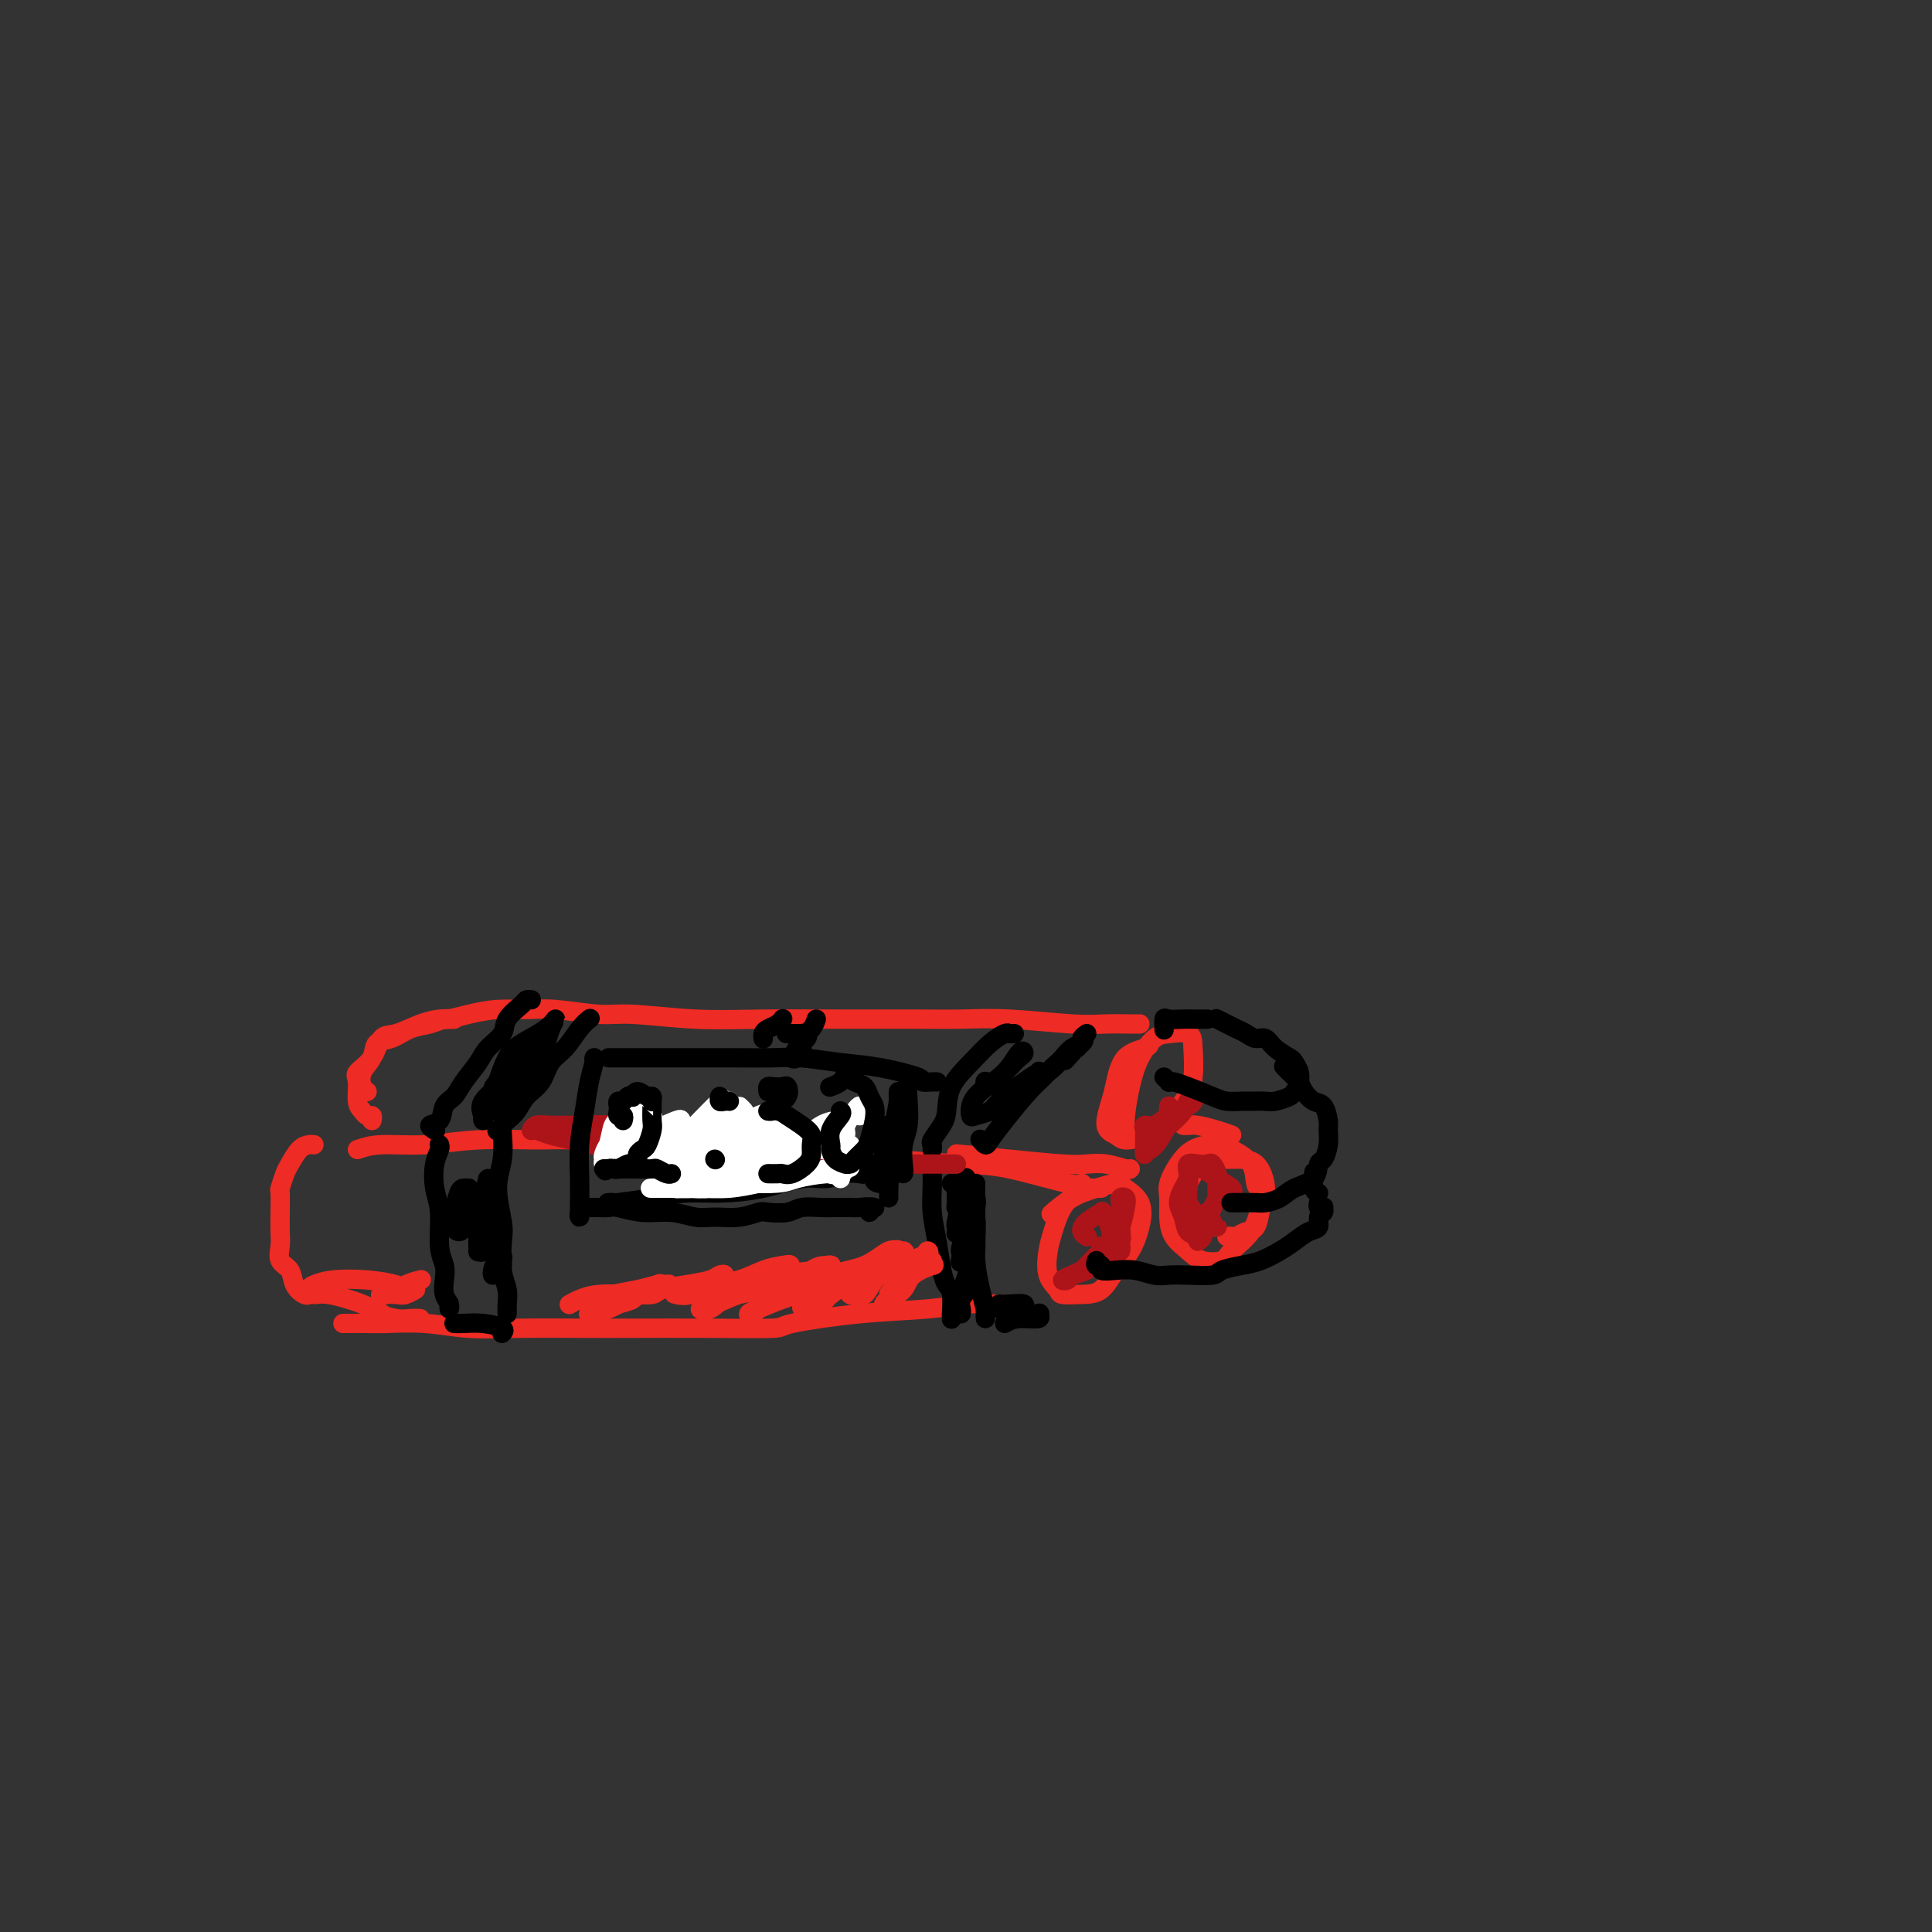 <svg viewBox='0 0 400 400' version='1.1' xmlns='http://www.w3.org/2000/svg' xmlns:xlink='http://www.w3.org/1999/xlink'><rect x="0" y="0" width="400" height="400" fill="#333333" stroke="none"/><g fill='none' stroke='#EE2B24' stroke-width='4' stroke-linecap='round' stroke-linejoin='round'><path d='M65,237c-0.251,-0.032 -0.502,-0.064 -1,0c-0.498,0.064 -1.244,0.224 -2,1c-0.756,0.776 -1.523,2.167 -2,3c-0.477,0.833 -0.664,1.108 -1,2c-0.336,0.892 -0.822,2.402 -1,3c-0.178,0.598 -0.050,0.286 0,1c0.050,0.714 0.020,2.455 0,4c-0.020,1.545 -0.032,2.892 0,4c0.032,1.108 0.106,1.975 0,3c-0.106,1.025 -0.393,2.208 0,3c0.393,0.792 1.464,1.193 2,2c0.536,0.807 0.535,2.020 1,3c0.465,0.980 1.394,1.725 2,2c0.606,0.275 0.887,0.078 1,0c0.113,-0.078 0.056,-0.039 0,0'/><path d='M74,238c1.340,-0.453 2.681,-0.907 5,-1c2.319,-0.093 5.617,0.174 9,0c3.383,-0.174 6.853,-0.790 11,-1c4.147,-0.210 8.972,-0.015 12,0c3.028,0.015 4.258,-0.151 8,0c3.742,0.151 9.997,0.618 16,1c6.003,0.382 11.753,0.677 18,1c6.247,0.323 12.991,0.672 18,1c5.009,0.328 8.285,0.634 13,1c4.715,0.366 10.871,0.791 15,1c4.129,0.209 6.230,0.200 10,1c3.770,0.800 9.207,2.408 12,3c2.793,0.592 2.941,0.169 3,0c0.059,-0.169 0.030,-0.085 0,0'/><path d='M71,274c1.847,-0.008 3.694,-0.016 5,0c1.306,0.016 2.069,0.057 4,0c1.931,-0.057 5.028,-0.211 8,0c2.972,0.211 5.817,0.789 9,1c3.183,0.211 6.704,0.057 11,0c4.296,-0.057 9.368,-0.017 13,0c3.632,0.017 5.823,0.012 10,0c4.177,-0.012 10.341,-0.030 16,0c5.659,0.030 10.813,0.109 13,0c2.187,-0.109 1.408,-0.408 4,-1c2.592,-0.592 8.556,-1.479 14,-2c5.444,-0.521 10.370,-0.675 14,-1c3.630,-0.325 5.964,-0.819 8,-1c2.036,-0.181 3.772,-0.049 5,0c1.228,0.049 1.946,0.013 3,0c1.054,-0.013 2.444,-0.004 3,0c0.556,0.004 0.278,0.002 0,0'/><path d='M228,246c-0.329,-0.004 -0.658,-0.008 -1,0c-0.342,0.008 -0.697,0.028 -1,0c-0.303,-0.028 -0.554,-0.106 -1,0c-0.446,0.106 -1.088,0.394 -2,1c-0.912,0.606 -2.093,1.528 -3,3c-0.907,1.472 -1.538,3.494 -2,5c-0.462,1.506 -0.753,2.495 -1,4c-0.247,1.505 -0.450,3.527 0,5c0.450,1.473 1.551,2.397 2,3c0.449,0.603 0.245,0.886 1,1c0.755,0.114 2.468,0.058 4,0c1.532,-0.058 2.882,-0.119 4,-1c1.118,-0.881 2.002,-2.582 3,-4c0.998,-1.418 2.109,-2.552 3,-4c0.891,-1.448 1.562,-3.208 2,-5c0.438,-1.792 0.642,-3.614 0,-5c-0.642,-1.386 -2.131,-2.336 -3,-3c-0.869,-0.664 -1.120,-1.043 -2,-1c-0.880,0.043 -2.391,0.506 -4,1c-1.609,0.494 -3.318,1.018 -5,2c-1.682,0.982 -3.338,2.424 -4,3c-0.662,0.576 -0.331,0.288 0,0'/><path d='M77,232c0.091,-0.445 0.183,-0.889 0,-1c-0.183,-0.111 -0.640,0.112 -1,0c-0.360,-0.112 -0.623,-0.559 -1,-1c-0.377,-0.441 -0.870,-0.875 -1,-2c-0.130,-1.125 0.102,-2.941 0,-4c-0.102,-1.059 -0.538,-1.362 0,-2c0.538,-0.638 2.049,-1.611 3,-3c0.951,-1.389 1.343,-3.195 2,-4c0.657,-0.805 1.579,-0.608 3,-1c1.421,-0.392 3.342,-1.374 5,-2c1.658,-0.626 3.053,-0.897 4,-1c0.947,-0.103 1.447,-0.040 2,0c0.553,0.040 1.159,0.056 1,0c-0.159,-0.056 -1.083,-0.186 -2,0c-0.917,0.186 -1.827,0.686 -3,1c-1.173,0.314 -2.609,0.443 -4,1c-1.391,0.557 -2.738,1.543 -4,2c-1.262,0.457 -2.440,0.385 -3,1c-0.560,0.615 -0.504,1.916 -1,3c-0.496,1.084 -1.545,1.950 -2,3c-0.455,1.050 -0.315,2.283 0,3c0.315,0.717 0.804,0.919 1,1c0.196,0.081 0.098,0.040 0,0'/><path d='M92,211c0.111,0.082 0.223,0.165 1,0c0.777,-0.165 2.220,-0.576 4,-1c1.780,-0.424 3.897,-0.861 6,-1c2.103,-0.139 4.192,0.019 6,0c1.808,-0.019 3.336,-0.215 6,0c2.664,0.215 6.463,0.842 9,1c2.537,0.158 3.813,-0.154 7,0c3.187,0.154 8.285,0.774 13,1c4.715,0.226 9.047,0.060 14,0c4.953,-0.060 10.526,-0.012 16,0c5.474,0.012 10.851,-0.011 15,0c4.149,0.011 7.072,0.055 10,0c2.928,-0.055 5.860,-0.211 10,0c4.140,0.211 9.488,0.789 13,1c3.512,0.211 5.189,0.057 7,0c1.811,-0.057 3.757,-0.015 5,0c1.243,0.015 1.784,0.004 2,0c0.216,-0.004 0.108,-0.002 0,0'/><path d='M238,216c-0.025,0.325 -0.051,0.651 -1,1c-0.949,0.349 -2.822,0.723 -4,2c-1.178,1.277 -1.660,3.457 -2,5c-0.340,1.543 -0.538,2.450 -1,4c-0.462,1.550 -1.188,3.742 -1,5c0.188,1.258 1.289,1.583 2,2c0.711,0.417 1.031,0.925 2,1c0.969,0.075 2.585,-0.283 4,-1c1.415,-0.717 2.627,-1.793 4,-3c1.373,-1.207 2.905,-2.544 4,-4c1.095,-1.456 1.753,-3.030 2,-5c0.247,-1.970 0.085,-4.335 0,-6c-0.085,-1.665 -0.092,-2.629 -1,-3c-0.908,-0.371 -2.716,-0.149 -4,0c-1.284,0.149 -2.043,0.226 -3,1c-0.957,0.774 -2.113,2.246 -3,4c-0.887,1.754 -1.506,3.790 -2,6c-0.494,2.210 -0.864,4.595 -1,6c-0.136,1.405 -0.039,1.830 0,2c0.039,0.170 0.019,0.085 0,0'/><path d='M234,242c-0.069,0.112 -0.137,0.223 -1,0c-0.863,-0.223 -2.520,-0.782 -4,-1c-1.480,-0.218 -2.783,-0.097 -4,0c-1.217,0.097 -2.347,0.170 -5,0c-2.653,-0.170 -6.830,-0.584 -11,-1c-4.170,-0.416 -8.334,-0.833 -10,-1c-1.666,-0.167 -0.833,-0.083 0,0'/><path d='M254,256c0.356,-0.029 0.712,-0.059 1,0c0.288,0.059 0.509,0.205 1,0c0.491,-0.205 1.252,-0.763 2,-1c0.748,-0.237 1.482,-0.153 2,-1c0.518,-0.847 0.820,-2.626 1,-4c0.180,-1.374 0.236,-2.344 0,-3c-0.236,-0.656 -0.766,-0.997 -1,-2c-0.234,-1.003 -0.173,-2.667 -1,-4c-0.827,-1.333 -2.541,-2.334 -4,-3c-1.459,-0.666 -2.664,-0.997 -4,-1c-1.336,-0.003 -2.803,0.323 -4,1c-1.197,0.677 -2.123,1.707 -3,3c-0.877,1.293 -1.704,2.849 -2,4c-0.296,1.151 -0.061,1.895 0,3c0.061,1.105 -0.050,2.570 0,4c0.050,1.430 0.262,2.823 1,4c0.738,1.177 2.001,2.137 3,3c0.999,0.863 1.734,1.631 3,2c1.266,0.369 3.062,0.341 4,0c0.938,-0.341 1.018,-0.995 2,-2c0.982,-1.005 2.866,-2.360 4,-4c1.134,-1.640 1.517,-3.564 2,-5c0.483,-1.436 1.065,-2.385 1,-4c-0.065,-1.615 -0.778,-3.897 -2,-5c-1.222,-1.103 -2.955,-1.028 -5,-1c-2.045,0.028 -4.404,0.007 -6,1c-1.596,0.993 -2.430,2.998 -3,4c-0.570,1.002 -0.877,1.001 -1,1c-0.123,-0.001 -0.061,-0.000 0,0'/><path d='M255,235c-0.868,-0.309 -1.735,-0.619 -3,-1c-1.265,-0.381 -2.927,-0.834 -4,-1c-1.073,-0.166 -1.558,-0.045 -2,0c-0.442,0.045 -0.841,0.013 -1,0c-0.159,-0.013 -0.080,-0.006 0,0'/></g>
<g fill='none' stroke='#000000' stroke-width='4' stroke-linecap='round' stroke-linejoin='round'><path d='M122,211c0.157,-0.122 0.314,-0.244 0,0c-0.314,0.244 -1.099,0.855 -2,2c-0.901,1.145 -1.918,2.824 -3,4c-1.082,1.176 -2.230,1.849 -3,3c-0.770,1.151 -1.162,2.780 -2,4c-0.838,1.220 -2.123,2.029 -3,3c-0.877,0.971 -1.345,2.103 -2,3c-0.655,0.897 -1.495,1.560 -2,2c-0.505,0.440 -0.674,0.657 -1,1c-0.326,0.343 -0.807,0.812 -1,1c-0.193,0.188 -0.096,0.094 0,0'/><path d='M110,207c-0.398,-0.041 -0.796,-0.083 -1,0c-0.204,0.083 -0.213,0.289 -1,1c-0.787,0.711 -2.350,1.926 -3,3c-0.650,1.074 -0.386,2.007 -1,3c-0.614,0.993 -2.105,2.047 -3,3c-0.895,0.953 -1.194,1.807 -2,3c-0.806,1.193 -2.119,2.725 -3,4c-0.881,1.275 -1.328,2.293 -2,3c-0.672,0.707 -1.567,1.104 -2,2c-0.433,0.896 -0.405,2.292 -1,3c-0.595,0.708 -1.814,0.729 -2,1c-0.186,0.271 0.661,0.792 1,1c0.339,0.208 0.169,0.104 0,0'/><path d='M91,237c0.008,0.015 0.015,0.030 0,0c-0.015,-0.030 -0.053,-0.104 0,0c0.053,0.104 0.195,0.387 0,1c-0.195,0.613 -0.728,1.557 -1,3c-0.272,1.443 -0.283,3.387 0,5c0.283,1.613 0.859,2.897 1,5c0.141,2.103 -0.155,5.025 0,7c0.155,1.975 0.759,3.003 1,4c0.241,0.997 0.117,1.962 0,3c-0.117,1.038 -0.227,2.148 0,3c0.227,0.852 0.793,1.445 1,2c0.207,0.555 0.056,1.073 0,1c-0.056,-0.073 -0.016,-0.735 0,-1c0.016,-0.265 0.008,-0.132 0,0'/><path d='M104,233c-0.038,0.410 -0.077,0.820 0,2c0.077,1.180 0.268,3.130 0,5c-0.268,1.870 -0.996,3.658 -1,6c-0.004,2.342 0.717,5.237 1,7c0.283,1.763 0.128,2.394 0,4c-0.128,1.606 -0.231,4.186 0,6c0.231,1.814 0.794,2.861 1,4c0.206,1.139 0.055,2.368 0,3c-0.055,0.632 -0.015,0.667 0,1c0.015,0.333 0.004,0.966 0,1c-0.004,0.034 -0.001,-0.529 0,-1c0.001,-0.471 0.000,-0.849 0,-1c-0.000,-0.151 -0.000,-0.076 0,0'/><path d='M94,274c0.514,0.022 1.027,0.044 2,0c0.973,-0.044 2.404,-0.156 4,0c1.596,0.156 3.356,0.578 4,1c0.644,0.422 0.173,0.845 0,1c-0.173,0.155 -0.046,0.042 0,0c0.046,-0.042 0.013,-0.012 0,0c-0.013,0.012 -0.007,0.006 0,0'/><path d='M210,214c-0.376,0.036 -0.752,0.073 -1,0c-0.248,-0.073 -0.367,-0.255 -1,0c-0.633,0.255 -1.779,0.949 -3,2c-1.221,1.051 -2.517,2.460 -4,4c-1.483,1.540 -3.154,3.210 -4,5c-0.846,1.790 -0.868,3.700 -1,5c-0.132,1.300 -0.375,1.991 -1,3c-0.625,1.009 -1.632,2.337 -2,3c-0.368,0.663 -0.099,0.662 0,1c0.099,0.338 0.027,1.014 0,1c-0.027,-0.014 -0.008,-0.718 0,-1c0.008,-0.282 0.004,-0.141 0,0'/><path d='M225,214c-0.554,0.410 -1.108,0.820 -1,1c0.108,0.180 0.878,0.130 0,1c-0.878,0.870 -3.405,2.660 -5,4c-1.595,1.340 -2.258,2.231 -3,3c-0.742,0.769 -1.561,1.418 -3,3c-1.439,1.582 -3.496,4.098 -5,6c-1.504,1.902 -2.455,3.190 -3,4c-0.545,0.810 -0.685,1.141 -1,1c-0.315,-0.141 -0.804,-0.755 -1,-1c-0.196,-0.245 -0.098,-0.123 0,0'/><path d='M202,245c0.000,0.542 0.000,1.084 0,1c-0.000,-0.084 -0.001,-0.793 0,-1c0.001,-0.207 0.003,0.089 0,1c-0.003,0.911 -0.011,2.437 0,4c0.011,1.563 0.041,3.164 0,5c-0.041,1.836 -0.155,3.908 0,6c0.155,2.092 0.577,4.204 1,6c0.423,1.796 0.845,3.276 1,4c0.155,0.724 0.041,0.691 0,1c-0.041,0.309 -0.011,0.959 0,1c0.011,0.041 0.003,-0.527 0,-1c-0.003,-0.473 -0.001,-0.849 0,-1c0.001,-0.151 0.000,-0.075 0,0'/><path d='M193,242c-0.006,0.197 -0.013,0.395 0,1c0.013,0.605 0.045,1.619 0,3c-0.045,1.381 -0.166,3.130 0,5c0.166,1.870 0.619,3.861 1,6c0.381,2.139 0.691,4.425 1,6c0.309,1.575 0.619,2.440 1,3c0.381,0.560 0.834,0.815 1,2c0.166,1.185 0.044,3.298 0,4c-0.044,0.702 -0.012,-0.008 0,0c0.012,0.008 0.003,0.733 0,1c-0.003,0.267 -0.001,0.076 0,0c0.001,-0.076 0.000,-0.038 0,0'/><path d='M208,274c0.809,-0.452 1.617,-0.905 3,-1c1.383,-0.095 3.340,0.167 4,0c0.660,-0.167 0.024,-0.763 0,-1c-0.024,-0.237 0.563,-0.115 0,0c-0.563,0.115 -2.278,0.223 -4,0c-1.722,-0.223 -3.451,-0.778 -4,-1c-0.549,-0.222 0.084,-0.112 1,0c0.916,0.112 2.116,0.226 3,0c0.884,-0.226 1.454,-0.793 1,-1c-0.454,-0.207 -1.930,-0.056 -3,0c-1.070,0.056 -1.734,0.016 -2,0c-0.266,-0.016 -0.133,-0.008 0,0'/><path d='M202,267c-0.001,-0.327 -0.002,-0.653 0,-1c0.002,-0.347 0.007,-0.714 0,-1c-0.007,-0.286 -0.026,-0.491 0,-1c0.026,-0.509 0.098,-1.323 0,-1c-0.098,0.323 -0.366,1.783 -1,3c-0.634,1.217 -1.636,2.191 -2,3c-0.364,0.809 -0.091,1.454 0,2c0.091,0.546 0.000,0.995 0,1c-0.000,0.005 0.091,-0.432 0,-1c-0.091,-0.568 -0.364,-1.267 0,-3c0.364,-1.733 1.365,-4.502 2,-6c0.635,-1.498 0.903,-1.727 1,-3c0.097,-1.273 0.022,-3.590 0,-5c-0.022,-1.410 0.008,-1.912 0,-2c-0.008,-0.088 -0.055,0.240 0,1c0.055,0.760 0.211,1.953 0,3c-0.211,1.047 -0.788,1.948 -1,3c-0.212,1.052 -0.058,2.254 0,3c0.058,0.746 0.019,1.037 0,1c-0.019,-0.037 -0.019,-0.403 0,-1c0.019,-0.597 0.057,-1.425 0,-2c-0.057,-0.575 -0.211,-0.898 0,-2c0.211,-1.102 0.786,-2.984 1,-4c0.214,-1.016 0.069,-1.166 0,-1c-0.069,0.166 -0.060,0.647 0,1c0.060,0.353 0.171,0.579 0,1c-0.171,0.421 -0.623,1.036 -1,2c-0.377,0.964 -0.679,2.275 -1,3c-0.321,0.725 -0.660,0.862 -1,1'/><path d='M199,261c-0.436,0.907 -0.025,-0.324 0,-1c0.025,-0.676 -0.337,-0.796 0,-2c0.337,-1.204 1.374,-3.493 2,-5c0.626,-1.507 0.841,-2.231 1,-3c0.159,-0.769 0.263,-1.582 0,-2c-0.263,-0.418 -0.894,-0.440 -1,0c-0.106,0.440 0.311,1.344 0,2c-0.311,0.656 -1.352,1.065 -2,2c-0.648,0.935 -0.903,2.396 -1,3c-0.097,0.604 -0.036,0.353 0,0c0.036,-0.353 0.048,-0.806 0,-1c-0.048,-0.194 -0.156,-0.130 0,-1c0.156,-0.870 0.578,-2.676 1,-4c0.422,-1.324 0.846,-2.167 1,-3c0.154,-0.833 0.039,-1.656 0,-2c-0.039,-0.344 -0.000,-0.207 0,0c0.000,0.207 -0.038,0.485 0,1c0.038,0.515 0.154,1.266 0,2c-0.154,0.734 -0.576,1.451 -1,2c-0.424,0.549 -0.849,0.932 -1,1c-0.151,0.068 -0.027,-0.178 0,-1c0.027,-0.822 -0.044,-2.220 0,-3c0.044,-0.780 0.204,-0.941 0,-1c-0.204,-0.059 -0.773,-0.017 -1,0c-0.227,0.017 -0.114,0.008 0,0'/><path d='M205,224c-0.433,0.033 -0.867,0.066 -1,0c-0.133,-0.066 0.034,-0.231 0,0c-0.034,0.231 -0.267,0.858 0,1c0.267,0.142 1.036,-0.200 2,-1c0.964,-0.800 2.122,-2.059 3,-3c0.878,-0.941 1.476,-1.564 2,-2c0.524,-0.436 0.974,-0.686 1,-1c0.026,-0.314 -0.371,-0.693 -1,0c-0.629,0.693 -1.488,2.460 -3,4c-1.512,1.540 -3.677,2.855 -5,4c-1.323,1.145 -1.805,2.121 -2,3c-0.195,0.879 -0.103,1.662 0,2c0.103,0.338 0.217,0.231 1,0c0.783,-0.231 2.234,-0.585 3,-1c0.766,-0.415 0.848,-0.892 2,-2c1.152,-1.108 3.374,-2.847 5,-4c1.626,-1.153 2.656,-1.722 3,-2c0.344,-0.278 0.001,-0.266 0,0c-0.001,0.266 0.341,0.788 -1,2c-1.341,1.212 -4.364,3.116 -6,4c-1.636,0.884 -1.886,0.750 -2,1c-0.114,0.250 -0.091,0.885 0,1c0.091,0.115 0.251,-0.288 1,-1c0.749,-0.712 2.086,-1.732 4,-3c1.914,-1.268 4.405,-2.785 6,-4c1.595,-1.215 2.293,-2.130 3,-3c0.707,-0.870 1.421,-1.696 2,-2c0.579,-0.304 1.023,-0.087 1,0c-0.023,0.087 -0.511,0.043 -1,0'/><path d='M222,217c2.267,-1.578 -0.067,0.978 -1,2c-0.933,1.022 -0.467,0.511 0,0'/><path d='M107,219c-0.853,0.605 -1.707,1.210 -2,2c-0.293,0.790 -0.026,1.765 -1,3c-0.974,1.235 -3.187,2.732 -4,4c-0.813,1.268 -0.224,2.308 0,3c0.224,0.692 0.084,1.035 0,1c-0.084,-0.035 -0.111,-0.449 0,-1c0.111,-0.551 0.362,-1.240 1,-2c0.638,-0.760 1.663,-1.591 3,-3c1.337,-1.409 2.985,-3.395 4,-5c1.015,-1.605 1.398,-2.830 2,-4c0.602,-1.170 1.422,-2.285 2,-3c0.578,-0.715 0.912,-1.030 1,-1c0.088,0.030 -0.072,0.405 -1,1c-0.928,0.595 -2.623,1.411 -4,3c-1.377,1.589 -2.434,3.951 -3,6c-0.566,2.049 -0.640,3.784 -1,5c-0.360,1.216 -1.005,1.911 -1,2c0.005,0.089 0.659,-0.430 1,-1c0.341,-0.570 0.367,-1.191 1,-2c0.633,-0.809 1.873,-1.805 3,-3c1.127,-1.195 2.141,-2.588 3,-4c0.859,-1.412 1.563,-2.842 2,-4c0.437,-1.158 0.609,-2.044 1,-3c0.391,-0.956 1.003,-1.983 1,-2c-0.003,-0.017 -0.619,0.975 -2,2c-1.381,1.025 -3.526,2.084 -5,3c-1.474,0.916 -2.278,1.690 -3,3c-0.722,1.310 -1.361,3.155 -2,5'/><path d='M103,224c-1.711,1.933 -0.489,1.267 0,1c0.489,-0.267 0.244,-0.133 0,0'/><path d='M97,246c-0.024,-0.001 -0.049,-0.002 0,0c0.049,0.002 0.170,0.007 0,0c-0.170,-0.007 -0.631,-0.026 -1,0c-0.369,0.026 -0.645,0.096 -1,1c-0.355,0.904 -0.788,2.640 -1,4c-0.212,1.360 -0.204,2.342 0,3c0.204,0.658 0.605,0.990 1,1c0.395,0.010 0.786,-0.302 1,-1c0.214,-0.698 0.251,-1.783 1,-3c0.749,-1.217 2.211,-2.567 3,-4c0.789,-1.433 0.905,-2.951 1,-3c0.095,-0.049 0.168,1.369 0,3c-0.168,1.631 -0.578,3.473 -1,5c-0.422,1.527 -0.856,2.738 -1,4c-0.144,1.262 0.003,2.576 0,3c-0.003,0.424 -0.155,-0.042 0,0c0.155,0.042 0.616,0.591 1,0c0.384,-0.591 0.692,-2.324 1,-3c0.308,-0.676 0.617,-0.296 1,-1c0.383,-0.704 0.838,-2.494 1,-3c0.162,-0.506 0.029,0.270 0,1c-0.029,0.730 0.045,1.415 0,2c-0.045,0.585 -0.208,1.072 0,2c0.208,0.928 0.788,2.298 1,3c0.212,0.702 0.057,0.735 0,1c-0.057,0.265 -0.015,0.762 0,1c0.015,0.238 0.004,0.218 0,0c-0.004,-0.218 -0.001,-0.634 0,-1c0.001,-0.366 0.001,-0.683 0,-1'/><path d='M104,260c-0.011,1.359 -0.539,0.756 -1,1c-0.461,0.244 -0.855,1.335 -1,2c-0.145,0.665 -0.041,0.904 0,1c0.041,0.096 0.021,0.048 0,0'/></g>
<g fill='none' stroke='#AD1419' stroke-width='4' stroke-linecap='round' stroke-linejoin='round'><path d='M228,258c-0.006,0.452 -0.013,0.905 0,1c0.013,0.095 0.045,-0.167 0,0c-0.045,0.167 -0.166,0.763 0,1c0.166,0.237 0.619,0.113 1,0c0.381,-0.113 0.691,-0.217 1,-1c0.309,-0.783 0.619,-2.245 1,-3c0.381,-0.755 0.834,-0.803 1,-1c0.166,-0.197 0.046,-0.544 0,-1c-0.046,-0.456 -0.019,-1.020 0,-1c0.019,0.020 0.028,0.624 0,1c-0.028,0.376 -0.093,0.524 0,1c0.093,0.476 0.345,1.279 0,2c-0.345,0.721 -1.288,1.360 -2,2c-0.712,0.640 -1.193,1.283 -2,2c-0.807,0.717 -1.941,1.510 -3,2c-1.059,0.490 -2.043,0.679 -3,1c-0.957,0.321 -1.888,0.776 -2,1c-0.112,0.224 0.596,0.219 1,0c0.404,-0.219 0.503,-0.651 1,-1c0.497,-0.349 1.390,-0.614 2,-1c0.610,-0.386 0.935,-0.892 2,-2c1.065,-1.108 2.870,-2.820 4,-4c1.130,-1.180 1.585,-1.830 2,-3c0.415,-1.170 0.792,-2.860 1,-4c0.208,-1.140 0.248,-1.730 0,-2c-0.248,-0.270 -0.785,-0.220 -1,0c-0.215,0.220 -0.107,0.610 0,1'/><path d='M232,249c0.309,-1.152 0.083,-0.031 0,1c-0.083,1.031 -0.021,1.970 0,3c0.021,1.030 0.003,2.149 0,3c-0.003,0.851 0.010,1.435 0,2c-0.010,0.565 -0.044,1.111 0,1c0.044,-0.111 0.165,-0.881 0,-1c-0.165,-0.119 -0.616,0.411 -1,0c-0.384,-0.411 -0.701,-1.765 -1,-3c-0.299,-1.235 -0.578,-2.353 -1,-3c-0.422,-0.647 -0.985,-0.825 -1,-1c-0.015,-0.175 0.518,-0.348 0,0c-0.518,0.348 -2.087,1.217 -3,2c-0.913,0.783 -1.169,1.480 -1,2c0.169,0.520 0.763,0.863 1,1c0.237,0.137 0.119,0.069 0,0'/><path d='M255,248c-0.071,-0.355 -0.141,-0.710 0,-1c0.141,-0.290 0.494,-0.517 0,-1c-0.494,-0.483 -1.834,-1.224 -3,-2c-1.166,-0.776 -2.160,-1.586 -3,-2c-0.840,-0.414 -1.528,-0.432 -2,0c-0.472,0.432 -0.727,1.314 -1,2c-0.273,0.686 -0.563,1.178 -1,2c-0.437,0.822 -1.022,1.976 -1,3c0.022,1.024 0.651,1.918 1,3c0.349,1.082 0.419,2.352 1,3c0.581,0.648 1.673,0.673 2,1c0.327,0.327 -0.110,0.954 0,1c0.110,0.046 0.768,-0.490 1,-1c0.232,-0.510 0.038,-0.993 0,-1c-0.038,-0.007 0.081,0.462 0,0c-0.081,-0.462 -0.363,-1.854 -1,-3c-0.637,-1.146 -1.629,-2.044 -2,-3c-0.371,-0.956 -0.121,-1.968 0,-3c0.121,-1.032 0.112,-2.082 0,-3c-0.112,-0.918 -0.328,-1.704 0,-2c0.328,-0.296 1.198,-0.101 2,0c0.802,0.101 1.535,0.108 2,0c0.465,-0.108 0.660,-0.331 1,0c0.340,0.331 0.823,1.216 1,2c0.177,0.784 0.048,1.466 0,2c-0.048,0.534 -0.016,0.919 0,1c0.016,0.081 0.015,-0.143 0,0c-0.015,0.143 -0.042,0.654 0,1c0.042,0.346 0.155,0.527 0,1c-0.155,0.473 -0.577,1.236 -1,2'/><path d='M251,250c-0.293,1.514 -1.024,0.799 -1,1c0.024,0.201 0.805,1.318 1,2c0.195,0.682 -0.197,0.928 0,1c0.197,0.072 0.981,-0.029 1,0c0.019,0.029 -0.727,0.190 -1,0c-0.273,-0.190 -0.073,-0.730 0,-1c0.073,-0.270 0.020,-0.268 0,0c-0.020,0.268 -0.005,0.804 0,1c0.005,0.196 0.001,0.053 0,0c-0.001,-0.053 -0.000,-0.015 0,0c0.000,0.015 0.000,0.008 0,0'/><path d='M242,229c-0.047,0.300 -0.093,0.601 0,1c0.093,0.399 0.326,0.897 0,2c-0.326,1.103 -1.212,2.812 -2,4c-0.788,1.188 -1.479,1.856 -2,2c-0.521,0.144 -0.871,-0.237 -1,0c-0.129,0.237 -0.036,1.093 0,1c0.036,-0.093 0.015,-1.134 0,-2c-0.015,-0.866 -0.025,-1.558 0,-2c0.025,-0.442 0.084,-0.633 0,-1c-0.084,-0.367 -0.310,-0.911 0,-1c0.310,-0.089 1.154,0.277 2,0c0.846,-0.277 1.692,-1.198 3,-2c1.308,-0.802 3.079,-1.484 4,-2c0.921,-0.516 0.992,-0.866 1,-1c0.008,-0.134 -0.046,-0.054 0,0c0.046,0.054 0.192,0.081 0,0c-0.192,-0.081 -0.720,-0.270 -1,0c-0.280,0.270 -0.310,1.001 -1,2c-0.690,0.999 -2.041,2.268 -3,3c-0.959,0.732 -1.528,0.928 -2,1c-0.472,0.072 -0.849,0.021 -1,0c-0.151,-0.021 -0.075,-0.010 0,0'/><path d='M113,233c-0.403,-0.001 -0.807,-0.001 0,0c0.807,0.001 2.824,0.004 5,0c2.176,-0.004 4.510,-0.016 6,0c1.490,0.016 2.134,0.060 4,0c1.866,-0.060 4.953,-0.224 8,0c3.047,0.224 6.055,0.834 8,1c1.945,0.166 2.829,-0.113 5,0c2.171,0.113 5.630,0.619 8,1c2.370,0.381 3.651,0.638 5,1c1.349,0.362 2.766,0.830 4,1c1.234,0.170 2.284,0.042 3,0c0.716,-0.042 1.100,0.004 1,0c-0.100,-0.004 -0.682,-0.056 -1,0c-0.318,0.056 -0.373,0.222 -1,0c-0.627,-0.222 -1.825,-0.830 -3,-1c-1.175,-0.170 -2.325,0.099 -4,0c-1.675,-0.099 -3.874,-0.566 -6,-1c-2.126,-0.434 -4.181,-0.834 -7,-1c-2.819,-0.166 -6.404,-0.097 -8,0c-1.596,0.097 -1.205,0.221 -3,0c-1.795,-0.221 -5.778,-0.787 -9,-1c-3.222,-0.213 -5.685,-0.072 -8,0c-2.315,0.072 -4.483,0.075 -6,0c-1.517,-0.075 -2.384,-0.228 -3,0c-0.616,0.228 -0.982,0.836 -1,1c-0.018,0.164 0.314,-0.115 1,0c0.686,0.115 1.728,0.625 3,1c1.272,0.375 2.774,0.616 4,1c1.226,0.384 2.176,0.911 5,1c2.824,0.089 7.521,-0.260 12,0c4.479,0.260 8.739,1.130 13,2'/><path d='M148,239c7.845,1.094 8.958,0.829 12,1c3.042,0.171 8.013,0.778 11,1c2.987,0.222 3.991,0.060 6,0c2.009,-0.060 5.022,-0.016 8,0c2.978,0.016 5.922,0.004 8,0c2.078,-0.004 3.290,-0.001 4,0c0.710,0.001 0.917,0.000 1,0c0.083,-0.000 0.041,-0.000 0,0'/></g>
<g fill='none' stroke='#EE2B24' stroke-width='4' stroke-linecap='round' stroke-linejoin='round'><path d='M193,261c-0.111,0.463 -0.222,0.925 0,1c0.222,0.075 0.776,-0.238 0,0c-0.776,0.238 -2.884,1.028 -4,2c-1.116,0.972 -1.242,2.128 -2,3c-0.758,0.872 -2.150,1.461 -3,2c-0.850,0.539 -1.159,1.028 -1,1c0.159,-0.028 0.786,-0.573 1,-1c0.214,-0.427 0.016,-0.738 0,-1c-0.016,-0.262 0.150,-0.477 1,-1c0.850,-0.523 2.386,-1.353 3,-2c0.614,-0.647 0.308,-1.110 1,-2c0.692,-0.890 2.383,-2.206 3,-3c0.617,-0.794 0.160,-1.067 0,-1c-0.160,0.067 -0.023,0.473 -1,1c-0.977,0.527 -3.069,1.174 -5,2c-1.931,0.826 -3.702,1.831 -5,3c-1.298,1.169 -2.122,2.501 -3,3c-0.878,0.499 -1.810,0.166 -2,0c-0.190,-0.166 0.363,-0.166 1,0c0.637,0.166 1.359,0.499 2,0c0.641,-0.499 1.202,-1.830 2,-3c0.798,-1.170 1.834,-2.179 3,-3c1.166,-0.821 2.462,-1.455 3,-2c0.538,-0.545 0.317,-1.002 0,-1c-0.317,0.002 -0.731,0.462 -1,1c-0.269,0.538 -0.392,1.155 -2,2c-1.608,0.845 -4.702,1.920 -7,3c-2.298,1.080 -3.799,2.166 -5,3c-1.201,0.834 -2.100,1.417 -3,2'/><path d='M169,270c-4.188,1.536 -3.160,0.376 -2,0c1.160,-0.376 2.450,0.031 3,0c0.550,-0.031 0.359,-0.501 2,-2c1.641,-1.499 5.115,-4.026 7,-5c1.885,-0.974 2.181,-0.395 3,-1c0.819,-0.605 2.162,-2.396 3,-3c0.838,-0.604 1.170,-0.023 1,0c-0.170,0.023 -0.841,-0.514 -2,0c-1.159,0.514 -2.807,2.078 -5,3c-2.193,0.922 -4.932,1.203 -7,2c-2.068,0.797 -3.467,2.111 -5,3c-1.533,0.889 -3.201,1.352 -5,2c-1.799,0.648 -3.729,1.480 -5,2c-1.271,0.520 -1.883,0.728 -2,1c-0.117,0.272 0.262,0.609 1,0c0.738,-0.609 1.835,-2.164 3,-3c1.165,-0.836 2.396,-0.952 4,-2c1.604,-1.048 3.579,-3.026 5,-4c1.421,-0.974 2.288,-0.944 3,-1c0.712,-0.056 1.270,-0.199 1,0c-0.270,0.199 -1.366,0.740 -3,1c-1.634,0.260 -3.806,0.241 -6,1c-2.194,0.759 -4.411,2.297 -6,3c-1.589,0.703 -2.549,0.572 -4,1c-1.451,0.428 -3.394,1.416 -5,2c-1.606,0.584 -2.874,0.766 -3,1c-0.126,0.234 0.892,0.521 2,0c1.108,-0.521 2.307,-1.851 4,-3c1.693,-1.149 3.879,-2.117 6,-3c2.121,-0.883 4.177,-1.681 5,-2c0.823,-0.319 0.411,-0.160 0,0'/><path d='M162,263c2.808,-1.494 1.329,-1.230 0,-1c-1.329,0.230 -2.507,0.426 -4,1c-1.493,0.574 -3.302,1.526 -5,2c-1.698,0.474 -3.284,0.468 -5,1c-1.716,0.532 -3.560,1.600 -5,2c-1.440,0.400 -2.474,0.133 -3,0c-0.526,-0.133 -0.543,-0.130 0,0c0.543,0.130 1.645,0.388 3,0c1.355,-0.388 2.962,-1.421 4,-2c1.038,-0.579 1.508,-0.702 2,-1c0.492,-0.298 1.008,-0.771 1,-1c-0.008,-0.229 -0.539,-0.215 -1,0c-0.461,0.215 -0.854,0.632 -2,1c-1.146,0.368 -3.047,0.688 -5,1c-1.953,0.312 -3.957,0.617 -5,1c-1.043,0.383 -1.124,0.845 -2,1c-0.876,0.155 -2.545,0.003 -3,0c-0.455,-0.003 0.305,0.143 1,0c0.695,-0.143 1.324,-0.575 2,-1c0.676,-0.425 1.400,-0.843 2,-1c0.600,-0.157 1.075,-0.053 1,0c-0.075,0.053 -0.699,0.055 -1,0c-0.301,-0.055 -0.279,-0.168 -1,0c-0.721,0.168 -2.187,0.615 -4,1c-1.813,0.385 -3.975,0.707 -5,1c-1.025,0.293 -0.913,0.555 -1,1c-0.087,0.445 -0.371,1.072 0,1c0.371,-0.072 1.398,-0.844 2,-1c0.602,-0.156 0.777,0.304 2,0c1.223,-0.304 3.492,-1.373 5,-2c1.508,-0.627 2.254,-0.814 3,-1'/><path d='M138,266c1.453,-0.268 -0.415,0.061 -1,0c-0.585,-0.061 0.114,-0.513 -1,0c-1.114,0.513 -4.041,1.991 -6,3c-1.959,1.009 -2.951,1.549 -4,2c-1.049,0.451 -2.155,0.812 -3,1c-0.845,0.188 -1.431,0.204 -1,0c0.431,-0.204 1.877,-0.629 3,-1c1.123,-0.371 1.923,-0.688 3,-1c1.077,-0.312 2.431,-0.620 3,-1c0.569,-0.380 0.353,-0.831 0,-1c-0.353,-0.169 -0.845,-0.056 -1,0c-0.155,0.056 0.025,0.054 -1,0c-1.025,-0.054 -3.254,-0.159 -5,0c-1.746,0.159 -3.009,0.581 -4,1c-0.991,0.419 -1.712,0.834 -2,1c-0.288,0.166 -0.144,0.083 0,0'/><path d='M87,273c-0.619,-0.030 -1.239,-0.061 -2,0c-0.761,0.061 -1.665,0.213 -3,0c-1.335,-0.213 -3.101,-0.789 -4,-1c-0.899,-0.211 -0.932,-0.055 -1,0c-0.068,0.055 -0.171,0.009 0,0c0.171,-0.009 0.614,0.018 1,0c0.386,-0.018 0.714,-0.081 1,0c0.286,0.081 0.532,0.306 0,0c-0.532,-0.306 -1.840,-1.142 -4,-2c-2.160,-0.858 -5.172,-1.736 -7,-2c-1.828,-0.264 -2.473,0.086 -3,0c-0.527,-0.086 -0.938,-0.609 -1,-1c-0.062,-0.391 0.224,-0.651 1,-1c0.776,-0.349 2.042,-0.788 4,-1c1.958,-0.212 4.609,-0.197 7,0c2.391,0.197 4.521,0.575 6,1c1.479,0.425 2.308,0.898 3,1c0.692,0.102 1.247,-0.167 1,0c-0.247,0.167 -1.298,0.770 -2,1c-0.702,0.230 -1.056,0.086 -2,0c-0.944,-0.086 -2.477,-0.114 -3,0c-0.523,0.114 -0.037,0.371 1,0c1.037,-0.371 2.625,-1.369 4,-2c1.375,-0.631 2.536,-0.895 3,-1c0.464,-0.105 0.232,-0.053 0,0'/></g>
<g fill='none' stroke='#000000' stroke-width='4' stroke-linecap='round' stroke-linejoin='round'><path d='M123,220c-0.024,-0.451 -0.049,-0.903 0,-1c0.049,-0.097 0.171,0.160 0,1c-0.171,0.840 -0.634,2.263 -1,4c-0.366,1.737 -0.634,3.789 -1,6c-0.366,2.211 -0.830,4.583 -1,7c-0.170,2.417 -0.047,4.879 0,7c0.047,2.121 0.016,3.899 0,5c-0.016,1.101 -0.018,1.524 0,2c0.018,0.476 0.056,1.004 0,1c-0.056,-0.004 -0.207,-0.539 0,-1c0.207,-0.461 0.774,-0.846 1,-1c0.226,-0.154 0.113,-0.077 0,0'/><path d='M126,219c0.288,-0.000 0.575,-0.000 1,0c0.425,0.000 0.987,0.000 2,0c1.013,-0.000 2.476,-0.001 5,0c2.524,0.001 6.108,0.003 9,0c2.892,-0.003 5.091,-0.013 8,0c2.909,0.013 6.529,0.048 9,0c2.471,-0.048 3.795,-0.181 6,0c2.205,0.181 5.291,0.675 8,1c2.709,0.325 5.041,0.479 8,1c2.959,0.521 6.544,1.407 8,2c1.456,0.593 0.782,0.891 1,1c0.218,0.109 1.328,0.029 2,0c0.672,-0.029 0.906,-0.008 1,0c0.094,0.008 0.047,0.004 0,0'/><path d='M126,249c-0.128,0.006 -0.255,0.012 0,0c0.255,-0.012 0.893,-0.041 1,0c0.107,0.041 -0.316,0.153 1,0c1.316,-0.153 4.371,-0.571 7,-1c2.629,-0.429 4.832,-0.871 7,-1c2.168,-0.129 4.302,0.053 7,0c2.698,-0.053 5.959,-0.340 9,-1c3.041,-0.660 5.861,-1.693 8,-2c2.139,-0.307 3.595,0.111 5,0c1.405,-0.111 2.758,-0.751 4,-1c1.242,-0.249 2.371,-0.105 3,0c0.629,0.105 0.756,0.173 1,0c0.244,-0.173 0.604,-0.585 1,-1c0.396,-0.415 0.827,-0.833 1,-1c0.173,-0.167 0.086,-0.084 0,0'/><path d='M190,223c-0.312,-0.026 -0.623,-0.052 -1,0c-0.377,0.052 -0.819,0.181 -1,1c-0.181,0.819 -0.100,2.329 0,4c0.100,1.671 0.219,3.502 0,5c-0.219,1.498 -0.777,2.663 -1,4c-0.223,1.337 -0.112,2.845 0,4c0.112,1.155 0.226,1.958 0,2c-0.226,0.042 -0.793,-0.677 -1,-1c-0.207,-0.323 -0.055,-0.249 0,-1c0.055,-0.751 0.015,-2.327 0,-4c-0.015,-1.673 -0.003,-3.444 0,-5c0.003,-1.556 -0.002,-2.898 0,-4c0.002,-1.102 0.011,-1.965 0,-2c-0.011,-0.035 -0.041,0.759 0,1c0.041,0.241 0.155,-0.072 0,1c-0.155,1.072 -0.577,3.527 -1,5c-0.423,1.473 -0.845,1.962 -1,3c-0.155,1.038 -0.042,2.626 0,4c0.042,1.374 0.012,2.536 0,3c-0.012,0.464 -0.006,0.232 0,0'/><path d='M122,250c0.362,0.002 0.724,0.005 1,0c0.276,-0.005 0.467,-0.016 1,0c0.533,0.016 1.409,0.061 2,0c0.591,-0.061 0.898,-0.227 2,0c1.102,0.227 3.000,0.846 5,1c2.000,0.154 4.101,-0.159 6,0c1.899,0.159 3.595,0.788 5,1c1.405,0.212 2.519,0.005 4,0c1.481,-0.005 3.329,0.191 5,0c1.671,-0.191 3.164,-0.769 4,-1c0.836,-0.231 1.014,-0.114 2,0c0.986,0.114 2.779,0.227 4,0c1.221,-0.227 1.871,-0.793 3,-1c1.129,-0.207 2.739,-0.055 4,0c1.261,0.055 2.174,0.013 3,0c0.826,-0.013 1.567,0.001 2,0c0.433,-0.001 0.560,-0.018 1,0c0.440,0.018 1.193,0.072 2,0c0.807,-0.072 1.666,-0.268 2,0c0.334,0.268 0.142,1.000 0,1c-0.142,0.000 -0.234,-0.732 0,-1c0.234,-0.268 0.794,-0.072 1,0c0.206,0.072 0.059,0.021 0,0c-0.059,-0.021 -0.029,-0.010 0,0'/><path d='M184,233c0.000,-0.073 0.000,-0.147 0,0c-0.000,0.147 -0.000,0.513 0,2c0.000,1.487 0.000,4.093 0,6c-0.000,1.907 -0.000,3.114 0,4c0.000,0.886 0.001,1.450 0,2c-0.001,0.550 -0.004,1.087 0,1c0.004,-0.087 0.015,-0.798 0,-1c-0.015,-0.202 -0.057,0.106 0,-1c0.057,-1.106 0.214,-3.626 0,-5c-0.214,-1.374 -0.798,-1.601 -1,-2c-0.202,-0.399 -0.022,-0.968 0,-1c0.022,-0.032 -0.113,0.475 0,1c0.113,0.525 0.474,1.069 0,2c-0.474,0.931 -1.781,2.251 -2,3c-0.219,0.749 0.652,0.928 1,1c0.348,0.072 0.174,0.036 0,0'/></g>
<g fill='none' stroke='#FFFFFF' stroke-width='4' stroke-linecap='round' stroke-linejoin='round'><path d='M157,234c0.050,-0.566 0.100,-1.133 0,-1c-0.100,0.133 -0.352,0.964 0,1c0.352,0.036 1.306,-0.723 1,0c-0.306,0.723 -1.873,2.928 -3,4c-1.127,1.072 -1.815,1.013 -2,1c-0.185,-0.013 0.132,0.022 0,0c-0.132,-0.022 -0.714,-0.101 0,0c0.714,0.101 2.724,0.381 4,0c1.276,-0.381 1.817,-1.423 3,-2c1.183,-0.577 3.007,-0.690 4,-1c0.993,-0.310 1.154,-0.816 1,-1c-0.154,-0.184 -0.624,-0.046 -1,0c-0.376,0.046 -0.658,-0.002 -2,0c-1.342,0.002 -3.743,0.053 -5,0c-1.257,-0.053 -1.371,-0.210 -2,0c-0.629,0.210 -1.772,0.785 -2,1c-0.228,0.215 0.461,0.068 1,0c0.539,-0.068 0.930,-0.056 2,0c1.070,0.056 2.820,0.157 4,0c1.180,-0.157 1.790,-0.571 2,-1c0.210,-0.429 0.020,-0.871 0,-1c-0.020,-0.129 0.130,0.056 0,0c-0.130,-0.056 -0.540,-0.354 -2,0c-1.460,0.354 -3.970,1.361 -6,2c-2.030,0.639 -3.580,0.909 -4,1c-0.420,0.091 0.289,0.004 1,0c0.711,-0.004 1.422,0.076 2,0c0.578,-0.076 1.022,-0.307 2,-1c0.978,-0.693 2.489,-1.846 4,-3'/><path d='M159,233c1.781,-1.013 1.734,-1.544 2,-2c0.266,-0.456 0.847,-0.837 1,-1c0.153,-0.163 -0.121,-0.107 -1,0c-0.879,0.107 -2.361,0.264 -4,1c-1.639,0.736 -3.434,2.053 -5,3c-1.566,0.947 -2.904,1.526 -4,2c-1.096,0.474 -1.951,0.842 -2,1c-0.049,0.158 0.706,0.107 1,0c0.294,-0.107 0.126,-0.268 1,-1c0.874,-0.732 2.788,-2.035 4,-3c1.212,-0.965 1.721,-1.592 2,-2c0.279,-0.408 0.328,-0.598 0,-1c-0.328,-0.402 -1.033,-1.015 -1,-1c0.033,0.015 0.803,0.660 0,1c-0.803,0.340 -3.179,0.376 -5,1c-1.821,0.624 -3.087,1.836 -4,3c-0.913,1.164 -1.474,2.279 -2,3c-0.526,0.721 -1.019,1.048 -1,1c0.019,-0.048 0.550,-0.472 1,-1c0.450,-0.528 0.821,-1.160 2,-2c1.179,-0.840 3.168,-1.890 4,-3c0.832,-1.110 0.508,-2.281 1,-3c0.492,-0.719 1.799,-0.984 2,-1c0.201,-0.016 -0.705,0.219 -1,0c-0.295,-0.219 0.022,-0.891 -1,0c-1.022,0.891 -3.384,3.347 -5,5c-1.616,1.653 -2.485,2.505 -3,3c-0.515,0.495 -0.677,0.633 -1,1c-0.323,0.367 -0.807,0.962 -1,1c-0.193,0.038 -0.097,-0.481 0,-1'/><path d='M139,237c-1.304,1.330 0.435,0.656 1,0c0.565,-0.656 -0.045,-1.294 0,-2c0.045,-0.706 0.745,-1.479 1,-2c0.255,-0.521 0.064,-0.790 0,-1c-0.064,-0.210 -0.003,-0.361 -1,0c-0.997,0.361 -3.053,1.234 -4,2c-0.947,0.766 -0.786,1.427 -1,2c-0.214,0.573 -0.803,1.060 -1,1c-0.197,-0.060 -0.001,-0.666 0,-1c0.001,-0.334 -0.194,-0.396 0,-1c0.194,-0.604 0.776,-1.749 1,-2c0.224,-0.251 0.088,0.393 0,0c-0.088,-0.393 -0.129,-1.821 0,-2c0.129,-0.179 0.427,0.892 0,2c-0.427,1.108 -1.578,2.252 -2,3c-0.422,0.748 -0.114,1.098 0,1c0.114,-0.098 0.034,-0.645 0,-1c-0.034,-0.355 -0.022,-0.517 0,-1c0.022,-0.483 0.056,-1.288 0,-2c-0.056,-0.712 -0.200,-1.331 0,-2c0.200,-0.669 0.743,-1.387 1,-2c0.257,-0.613 0.226,-1.120 0,-1c-0.226,0.120 -0.648,0.867 -1,2c-0.352,1.133 -0.633,2.651 -1,4c-0.367,1.349 -0.819,2.528 -1,3c-0.181,0.472 -0.090,0.236 0,0'/><path d='M131,237c-0.465,1.259 -0.128,0.406 0,0c0.128,-0.406 0.046,-0.363 0,-1c-0.046,-0.637 -0.054,-1.952 0,-3c0.054,-1.048 0.172,-1.830 0,-2c-0.172,-0.170 -0.635,0.271 -1,1c-0.365,0.729 -0.634,1.745 -1,3c-0.366,1.255 -0.830,2.750 -1,3c-0.170,0.250 -0.045,-0.745 0,-1c0.045,-0.255 0.012,0.228 0,0c-0.012,-0.228 -0.002,-1.168 0,-2c0.002,-0.832 -0.002,-1.557 0,-2c0.002,-0.443 0.012,-0.604 0,-1c-0.012,-0.396 -0.045,-1.028 0,-1c0.045,0.028 0.170,0.716 0,1c-0.170,0.284 -0.634,0.164 -1,1c-0.366,0.836 -0.635,2.629 -1,4c-0.365,1.371 -0.827,2.321 -1,3c-0.173,0.679 -0.059,1.087 0,1c0.059,-0.087 0.061,-0.668 0,-1c-0.061,-0.332 -0.187,-0.414 0,-1c0.187,-0.586 0.687,-1.677 1,-2c0.313,-0.323 0.440,0.124 1,0c0.560,-0.124 1.552,-0.817 3,-1c1.448,-0.183 3.351,0.143 5,0c1.649,-0.143 3.042,-0.755 5,-1c1.958,-0.245 4.479,-0.122 7,0'/><path d='M147,235c3.670,-0.198 4.346,-0.194 6,0c1.654,0.194 4.287,0.578 6,1c1.713,0.422 2.508,0.884 3,1c0.492,0.116 0.681,-0.113 0,0c-0.681,0.113 -2.233,0.569 -3,1c-0.767,0.431 -0.749,0.837 -2,1c-1.251,0.163 -3.772,0.082 -6,0c-2.228,-0.082 -4.162,-0.166 -6,0c-1.838,0.166 -3.580,0.580 -5,1c-1.420,0.420 -2.518,0.845 -3,1c-0.482,0.155 -0.349,0.042 0,0c0.349,-0.042 0.913,-0.011 3,0c2.087,0.011 5.699,0.002 8,0c2.301,-0.002 3.293,0.002 5,0c1.707,-0.002 4.130,-0.011 6,0c1.870,0.011 3.188,0.041 4,0c0.812,-0.041 1.117,-0.154 1,0c-0.117,0.154 -0.656,0.577 -2,1c-1.344,0.423 -3.491,0.848 -5,1c-1.509,0.152 -2.378,0.031 -4,0c-1.622,-0.031 -3.995,0.029 -6,0c-2.005,-0.029 -3.642,-0.146 -5,0c-1.358,0.146 -2.438,0.557 -3,1c-0.562,0.443 -0.608,0.918 0,1c0.608,0.082 1.869,-0.230 4,0c2.131,0.230 5.130,1.003 7,1c1.870,-0.003 2.609,-0.783 4,-1c1.391,-0.217 3.435,0.127 5,0c1.565,-0.127 2.652,-0.727 3,-1c0.348,-0.273 -0.043,-0.221 -1,0c-0.957,0.221 -2.478,0.610 -4,1'/><path d='M157,245c-1.828,0.381 -3.897,0.834 -6,1c-2.103,0.166 -4.241,0.044 -6,0c-1.759,-0.044 -3.139,-0.012 -5,0c-1.861,0.012 -4.204,0.004 -5,0c-0.796,-0.004 -0.045,-0.004 0,0c0.045,0.004 -0.614,0.012 0,0c0.614,-0.012 2.502,-0.046 4,0c1.498,0.046 2.606,0.170 5,0c2.394,-0.170 6.075,-0.634 8,-1c1.925,-0.366 2.096,-0.635 3,-1c0.904,-0.365 2.542,-0.827 4,-1c1.458,-0.173 2.736,-0.056 3,0c0.264,0.056 -0.486,0.053 -1,0c-0.514,-0.053 -0.793,-0.154 -2,0c-1.207,0.154 -3.342,0.563 -5,1c-1.658,0.437 -2.837,0.902 -4,1c-1.163,0.098 -2.309,-0.170 -4,0c-1.691,0.170 -3.927,0.779 -5,1c-1.073,0.221 -0.983,0.055 -1,0c-0.017,-0.055 -0.142,-0.000 0,0c0.142,0.000 0.552,-0.055 2,0c1.448,0.055 3.935,0.221 5,0c1.065,-0.221 0.709,-0.829 3,-1c2.291,-0.171 7.231,0.095 10,0c2.769,-0.095 3.369,-0.551 5,-1c1.631,-0.449 4.293,-0.889 6,-1c1.707,-0.111 2.457,0.108 3,0c0.543,-0.108 0.877,-0.545 1,-1c0.123,-0.455 0.033,-0.930 0,-1c-0.033,-0.070 -0.009,0.266 0,0c0.009,-0.266 0.005,-1.133 0,-2'/><path d='M175,239c0.155,-0.986 0.043,-1.453 0,-2c-0.043,-0.547 -0.015,-1.176 0,-2c0.015,-0.824 0.018,-1.843 0,-2c-0.018,-0.157 -0.057,0.549 0,1c0.057,0.451 0.212,0.647 0,1c-0.212,0.353 -0.789,0.863 -1,2c-0.211,1.137 -0.056,2.902 0,4c0.056,1.098 0.014,1.530 0,2c-0.014,0.470 0.001,0.978 0,1c-0.001,0.022 -0.018,-0.443 0,-1c0.018,-0.557 0.070,-1.207 0,-2c-0.070,-0.793 -0.261,-1.728 0,-3c0.261,-1.272 0.974,-2.880 1,-4c0.026,-1.120 -0.636,-1.751 -1,-2c-0.364,-0.249 -0.431,-0.116 -1,0c-0.569,0.116 -1.640,0.216 -3,1c-1.360,0.784 -3.008,2.253 -4,3c-0.992,0.747 -1.329,0.772 -2,1c-0.671,0.228 -1.674,0.660 -2,1c-0.326,0.340 0.027,0.590 0,1c-0.027,0.410 -0.435,0.982 0,1c0.435,0.018 1.714,-0.517 3,-1c1.286,-0.483 2.578,-0.914 4,-1c1.422,-0.086 2.973,0.173 4,0c1.027,-0.173 1.529,-0.779 2,-1c0.471,-0.221 0.911,-0.056 1,0c0.089,0.056 -0.172,0.005 -1,0c-0.828,-0.005 -2.223,0.037 -4,0c-1.777,-0.037 -3.936,-0.153 -6,0c-2.064,0.153 -4.032,0.577 -6,1'/><path d='M159,238c-3.389,0.155 -3.363,0.041 -3,0c0.363,-0.041 1.063,-0.011 1,0c-0.063,0.011 -0.888,0.003 0,0c0.888,-0.003 3.491,-0.001 5,0c1.509,0.001 1.926,0.001 3,0c1.074,-0.001 2.805,-0.004 4,0c1.195,0.004 1.854,0.016 2,0c0.146,-0.016 -0.222,-0.061 -1,0c-0.778,0.061 -1.966,0.226 -4,0c-2.034,-0.226 -4.913,-0.845 -7,-1c-2.087,-0.155 -3.383,0.154 -5,0c-1.617,-0.154 -3.556,-0.772 -6,-1c-2.444,-0.228 -5.395,-0.065 -7,0c-1.605,0.065 -1.865,0.031 -2,0c-0.135,-0.031 -0.143,-0.061 0,0c0.143,0.061 0.439,0.211 1,0c0.561,-0.211 1.387,-0.782 2,-1c0.613,-0.218 1.014,-0.081 1,0c-0.014,0.081 -0.442,0.106 -1,0c-0.558,-0.106 -1.245,-0.344 -2,0c-0.755,0.344 -1.578,1.271 -2,2c-0.422,0.729 -0.441,1.261 -1,2c-0.559,0.739 -1.656,1.684 -2,2c-0.344,0.316 0.066,0.002 0,0c-0.066,-0.002 -0.609,0.309 -1,0c-0.391,-0.309 -0.631,-1.237 -1,-2c-0.369,-0.763 -0.869,-1.359 -1,-2c-0.131,-0.641 0.105,-1.326 0,-2c-0.105,-0.674 -0.553,-1.337 -1,-2'/><path d='M131,233c-0.610,-1.188 -0.135,-0.159 0,0c0.135,0.159 -0.070,-0.554 0,0c0.070,0.554 0.415,2.374 1,4c0.585,1.626 1.409,3.059 3,4c1.591,0.941 3.950,1.391 5,2c1.050,0.609 0.790,1.375 2,2c1.210,0.625 3.891,1.107 6,1c2.109,-0.107 3.648,-0.803 5,-1c1.352,-0.197 2.518,0.105 4,0c1.482,-0.105 3.279,-0.617 5,-1c1.721,-0.383 3.366,-0.639 5,-1c1.634,-0.361 3.258,-0.829 4,-1c0.742,-0.171 0.602,-0.046 1,0c0.398,0.046 1.334,0.012 2,0c0.666,-0.012 1.063,-0.003 1,0c-0.063,0.003 -0.587,-0.000 -1,0c-0.413,0.000 -0.714,0.004 -1,0c-0.286,-0.004 -0.556,-0.014 -1,0c-0.444,0.014 -1.061,0.054 -1,0c0.061,-0.054 0.800,-0.200 1,0c0.200,0.200 -0.138,0.746 0,1c0.138,0.254 0.754,0.215 1,0c0.246,-0.215 0.123,-0.608 0,-1'/><path d='M173,242c5.167,-0.500 2.583,-0.250 0,0'/><path d='M178,231c-0.018,-0.295 -0.037,-0.591 0,-1c0.037,-0.409 0.129,-0.933 0,-1c-0.129,-0.067 -0.479,0.322 -1,1c-0.521,0.678 -1.212,1.646 -2,3c-0.788,1.354 -1.674,3.095 -2,4c-0.326,0.905 -0.093,0.973 0,1c0.093,0.027 0.047,0.014 0,0'/></g>
<g fill='none' stroke='#000000' stroke-width='4' stroke-linecap='round' stroke-linejoin='round'><path d='M227,261c-0.131,0.452 -0.262,0.905 0,1c0.262,0.095 0.916,-0.167 1,0c0.084,0.167 -0.404,0.763 0,1c0.404,0.237 1.698,0.116 3,0c1.302,-0.116 2.612,-0.226 4,0c1.388,0.226 2.856,0.790 4,1c1.144,0.210 1.965,0.067 3,0c1.035,-0.067 2.285,-0.059 4,0c1.715,0.059 3.894,0.167 5,0c1.106,-0.167 1.139,-0.611 2,-1c0.861,-0.389 2.552,-0.724 4,-1c1.448,-0.276 2.655,-0.493 4,-1c1.345,-0.507 2.829,-1.306 4,-2c1.171,-0.694 2.031,-1.285 3,-2c0.969,-0.715 2.049,-1.554 3,-2c0.951,-0.446 1.772,-0.498 2,-1c0.228,-0.502 -0.139,-1.454 0,-2c0.139,-0.546 0.783,-0.686 1,-1c0.217,-0.314 0.006,-0.802 0,-1c-0.006,-0.198 0.194,-0.105 0,0c-0.194,0.105 -0.783,0.220 -1,0c-0.217,-0.220 -0.062,-0.777 0,-1c0.062,-0.223 0.031,-0.111 0,0'/><path d='M255,249c-0.104,0.000 -0.209,0.001 0,0c0.209,-0.001 0.731,-0.002 1,0c0.269,0.002 0.286,0.008 1,0c0.714,-0.008 2.125,-0.031 3,0c0.875,0.031 1.215,0.117 2,0c0.785,-0.117 2.017,-0.435 3,-1c0.983,-0.565 1.717,-1.375 3,-2c1.283,-0.625 3.114,-1.063 4,-2c0.886,-0.937 0.826,-2.371 1,-3c0.174,-0.629 0.580,-0.452 1,-1c0.420,-0.548 0.853,-1.820 1,-3c0.147,-1.180 0.008,-2.269 0,-3c-0.008,-0.731 0.114,-1.103 0,-2c-0.114,-0.897 -0.463,-2.319 -1,-3c-0.537,-0.681 -1.262,-0.621 -2,-1c-0.738,-0.379 -1.491,-1.198 -2,-2c-0.509,-0.802 -0.776,-1.586 -1,-2c-0.224,-0.414 -0.407,-0.458 -1,-1c-0.593,-0.542 -1.598,-1.584 -2,-2c-0.402,-0.416 -0.201,-0.208 0,0'/><path d='M273,247c-0.422,-0.089 -0.844,-0.178 -1,-1c-0.156,-0.822 -0.044,-2.378 0,-3c0.044,-0.622 0.022,-0.311 0,0'/><path d='M241,223c0.438,0.418 0.876,0.837 1,1c0.124,0.163 -0.067,0.072 0,0c0.067,-0.072 0.392,-0.124 1,0c0.608,0.124 1.499,0.426 3,1c1.501,0.574 3.614,1.422 5,2c1.386,0.578 2.047,0.888 3,1c0.953,0.112 2.199,0.027 3,0c0.801,-0.027 1.156,0.004 2,0c0.844,-0.004 2.177,-0.042 3,0c0.823,0.042 1.135,0.165 2,0c0.865,-0.165 2.284,-0.617 3,-1c0.716,-0.383 0.729,-0.697 1,-1c0.271,-0.303 0.801,-0.596 1,-1c0.199,-0.404 0.066,-0.920 0,-1c-0.066,-0.080 -0.066,0.274 0,0c0.066,-0.274 0.198,-1.177 0,-2c-0.198,-0.823 -0.724,-1.565 -1,-2c-0.276,-0.435 -0.300,-0.565 -1,-1c-0.700,-0.435 -2.074,-1.177 -3,-2c-0.926,-0.823 -1.402,-1.726 -2,-2c-0.598,-0.274 -1.316,0.080 -2,0c-0.684,-0.080 -1.332,-0.596 -2,-1c-0.668,-0.404 -1.354,-0.696 -2,-1c-0.646,-0.304 -1.251,-0.620 -2,-1c-0.749,-0.380 -1.643,-0.823 -2,-1c-0.357,-0.177 -0.179,-0.089 0,0'/><path d='M250,211c-0.329,0.000 -0.659,0.001 -1,0c-0.341,-0.001 -0.694,-0.002 -1,0c-0.306,0.002 -0.565,0.008 -1,0c-0.435,-0.008 -1.045,-0.030 -2,0c-0.955,0.030 -2.256,0.111 -3,0c-0.744,-0.111 -0.931,-0.415 -1,0c-0.069,0.415 -0.020,1.547 0,2c0.020,0.453 0.010,0.226 0,0'/><path d='M129,232c0.113,-0.447 0.226,-0.894 0,-1c-0.226,-0.106 -0.789,0.130 -1,0c-0.211,-0.130 -0.068,-0.627 0,-1c0.068,-0.373 0.061,-0.622 0,-1c-0.061,-0.378 -0.174,-0.885 0,-1c0.174,-0.115 0.637,0.160 1,0c0.363,-0.160 0.626,-0.757 1,-1c0.374,-0.243 0.861,-0.133 1,0c0.139,0.133 -0.068,0.288 0,0c0.068,-0.288 0.410,-1.020 1,-1c0.590,0.020 1.426,0.791 2,1c0.574,0.209 0.886,-0.144 1,0c0.114,0.144 0.031,0.786 0,1c-0.031,0.214 -0.011,0.001 0,0c0.011,-0.001 0.014,0.209 0,1c-0.014,0.791 -0.046,2.162 0,3c0.046,0.838 0.171,1.141 0,2c-0.171,0.859 -0.638,2.273 -1,3c-0.362,0.727 -0.621,0.768 -1,1c-0.379,0.232 -0.879,0.654 -1,1c-0.121,0.346 0.137,0.614 0,1c-0.137,0.386 -0.668,0.888 -1,1c-0.332,0.112 -0.466,-0.166 -1,0c-0.534,0.166 -1.468,0.777 -2,1c-0.532,0.223 -0.662,0.060 -1,0c-0.338,-0.060 -0.884,-0.016 -1,0c-0.116,0.016 0.200,0.004 0,0c-0.200,-0.004 -0.914,-0.001 -1,0c-0.086,0.001 0.457,0.001 1,0'/><path d='M126,242c-1.269,0.773 -0.440,0.207 0,0c0.440,-0.207 0.493,-0.055 1,0c0.507,0.055 1.469,0.014 2,0c0.531,-0.014 0.632,0.000 1,0c0.368,-0.000 1.002,-0.014 2,0c0.998,0.014 2.358,0.056 3,0c0.642,-0.056 0.564,-0.211 1,0c0.436,0.211 1.387,0.788 2,1c0.613,0.212 0.890,0.061 1,0c0.110,-0.061 0.055,-0.030 0,0'/><path d='M151,228c-0.310,-0.030 -0.619,-0.060 -1,0c-0.381,0.060 -0.833,0.208 -1,0c-0.167,-0.208 -0.048,-0.774 0,-1c0.048,-0.226 0.024,-0.113 0,0'/><path d='M148,240c0.000,0.000 0.100,0.100 0.1,0.1'/><path d='M159,226c-0.060,-0.419 -0.119,-0.839 0,-1c0.119,-0.161 0.417,-0.065 1,0c0.583,0.065 1.450,0.098 2,0c0.550,-0.098 0.783,-0.327 1,0c0.217,0.327 0.418,1.211 0,2c-0.418,0.789 -1.456,1.481 -2,2c-0.544,0.519 -0.596,0.863 -1,1c-0.404,0.137 -1.162,0.067 -1,0c0.162,-0.067 1.245,-0.131 2,0c0.755,0.131 1.183,0.458 2,1c0.817,0.542 2.021,1.300 3,2c0.979,0.700 1.731,1.344 2,2c0.269,0.656 0.055,1.325 0,2c-0.055,0.675 0.051,1.358 0,2c-0.051,0.642 -0.257,1.244 -1,2c-0.743,0.756 -2.024,1.667 -3,2c-0.976,0.333 -1.648,0.089 -2,0c-0.352,-0.089 -0.383,-0.024 -1,0c-0.617,0.024 -1.820,0.006 -2,0c-0.180,-0.006 0.663,-0.002 1,0c0.337,0.002 0.169,0.001 0,0'/><path d='M174,230c0.227,0.170 0.455,0.339 0,1c-0.455,0.661 -1.592,1.813 -2,3c-0.408,1.187 -0.086,2.409 0,3c0.086,0.591 -0.065,0.551 0,1c0.065,0.449 0.345,1.386 1,2c0.655,0.614 1.685,0.904 2,1c0.315,0.096 -0.084,-0.003 0,0c0.084,0.003 0.653,0.108 1,0c0.347,-0.108 0.472,-0.427 1,-1c0.528,-0.573 1.459,-1.399 2,-2c0.541,-0.601 0.693,-0.977 1,-2c0.307,-1.023 0.770,-2.693 1,-4c0.230,-1.307 0.226,-2.250 0,-3c-0.226,-0.750 -0.675,-1.309 -1,-2c-0.325,-0.691 -0.525,-1.516 -1,-2c-0.475,-0.484 -1.224,-0.627 -2,-1c-0.776,-0.373 -1.579,-0.976 -2,-1c-0.421,-0.024 -0.459,0.532 -1,1c-0.541,0.468 -1.583,0.848 -2,1c-0.417,0.152 -0.208,0.076 0,0'/><path d='M158,215c0.016,0.089 0.033,0.178 0,0c-0.033,-0.178 -0.114,-0.622 0,-1c0.114,-0.378 0.423,-0.690 1,-1c0.577,-0.310 1.423,-0.619 2,-1c0.577,-0.381 0.886,-0.833 1,-1c0.114,-0.167 0.033,-0.048 0,0c-0.033,0.048 -0.016,0.024 0,0'/><path d='M169,211c-0.216,0.664 -0.432,1.327 -1,2c-0.568,0.673 -1.488,1.354 -2,2c-0.512,0.646 -0.617,1.256 -1,2c-0.383,0.744 -1.046,1.622 -1,2c0.046,0.378 0.800,0.256 1,0c0.200,-0.256 -0.156,-0.647 0,-1c0.156,-0.353 0.822,-0.669 1,-1c0.178,-0.331 -0.134,-0.677 0,-1c0.134,-0.323 0.714,-0.622 1,-1c0.286,-0.378 0.280,-0.833 0,-1c-0.280,-0.167 -0.832,-0.045 -1,0c-0.168,0.045 0.048,0.012 0,0c-0.048,-0.012 -0.359,-0.003 -1,0c-0.641,0.003 -1.612,0.001 -2,0c-0.388,-0.001 -0.194,-0.000 0,0'/></g>
</svg>